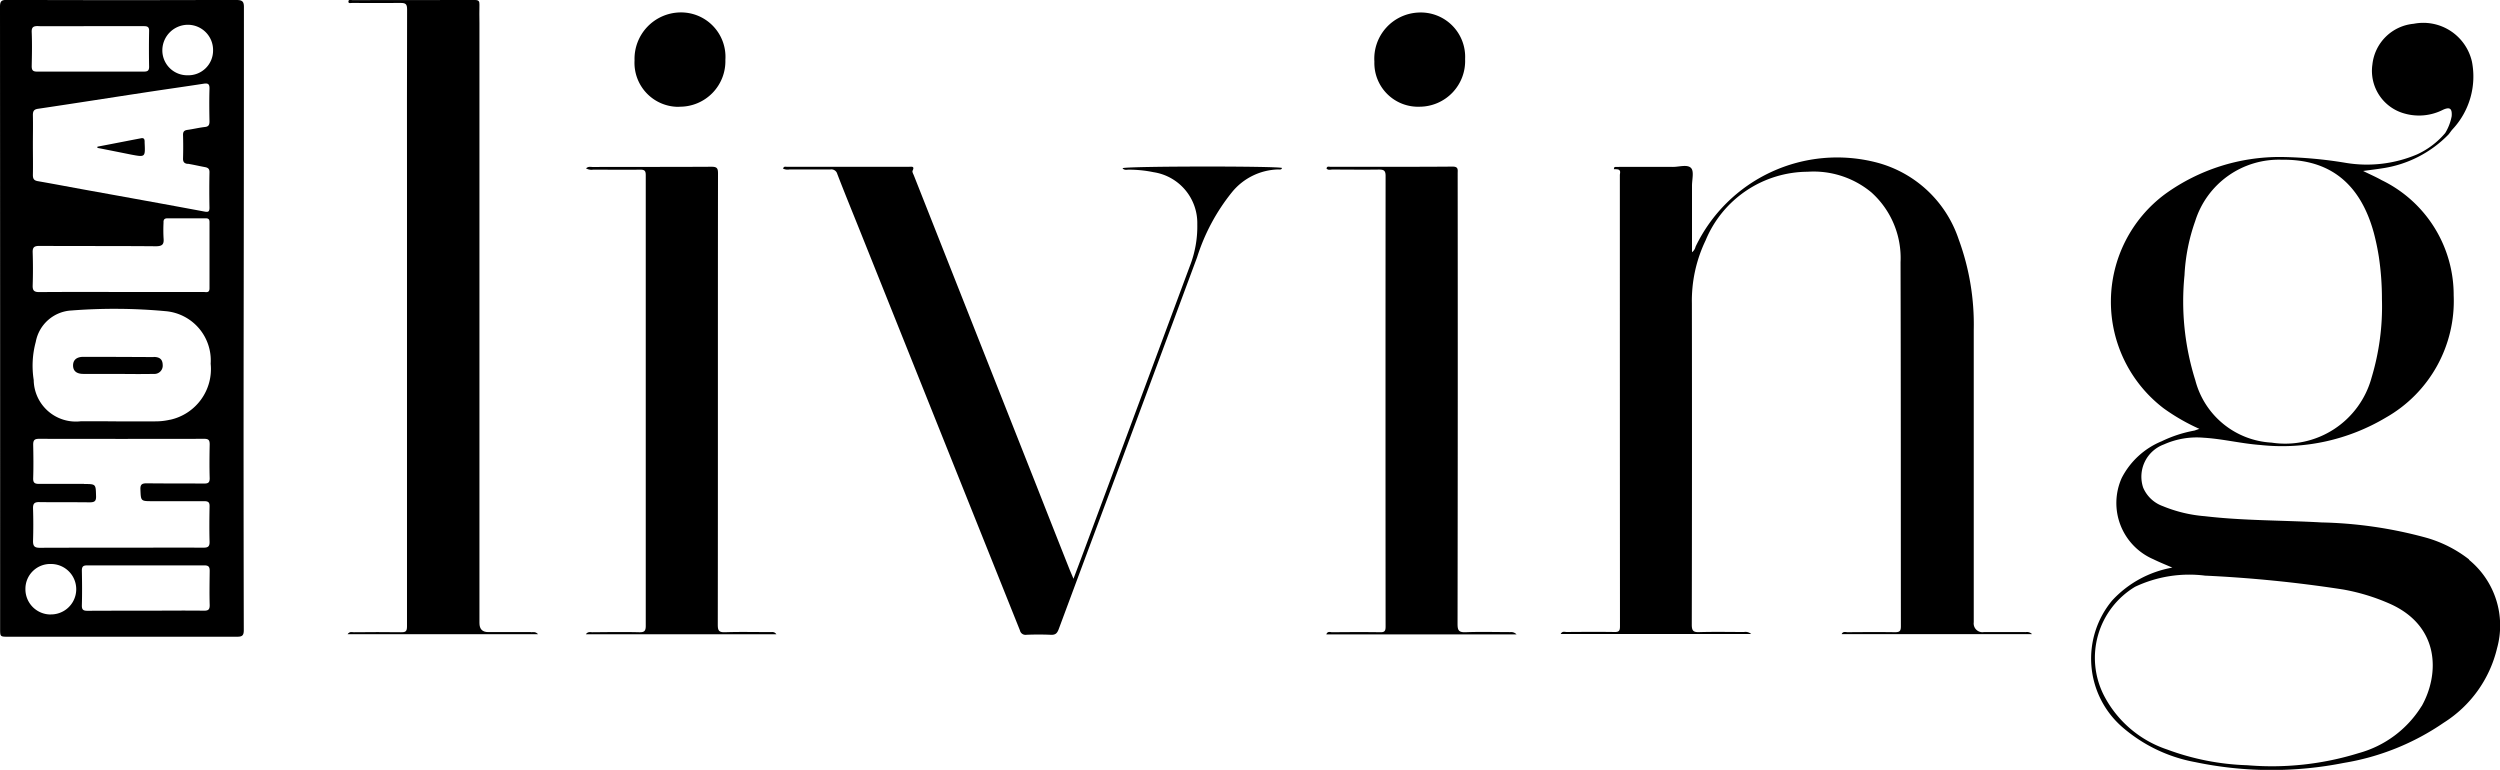 <svg xmlns="http://www.w3.org/2000/svg" xmlns:xlink="http://www.w3.org/1999/xlink" width="148.694" height="45.789" viewBox="0 0 148.694 45.789"><defs><clipPath id="a"><rect width="148.694" height="45.789" transform="translate(0 0.005)" fill="none"></rect></clipPath></defs><g transform="translate(0 -0.005)"><g clip-path="url(#a)"><path d="M14.056,0Q7.23.026.4,0C.095,0,0,.074,0,.4Q.011,18.9.007,37.39c0,.486,0,.486.479.486H14.1c.294,0,.4-.061.4-.39q-.021-9.256-.007-18.518T14.508.451c.006-.364-.1-.446-.452-.446M2.273,1.561c1.046.007,2.093,0,3.14,0H8.554c.2,0,.321.035.315.282-.014.713-.014,1.426,0,2.132,0,.24-.1.288-.308.288H2.2c-.246,0-.314-.083-.314-.323.014-.671.028-1.35,0-2.022-.014-.322.123-.363.384-.363ZM9.724,13.23c0-.178.068-.24.24-.24h2.278c.165,0,.219.069.219.226v3.935c0,.3-.205.22-.362.22H7.234c-1.623,0-3.271-.007-4.9.007-.314,0-.4-.1-.39-.4.021-.651.021-1.3,0-1.947-.014-.315.09-.4.4-.4,2.307.014,4.612,0,6.919.021.4,0,.5-.117.465-.487a8.65,8.65,0,0,1,0-.939m1.43-3.483c.342.055.685.137,1.027.2.185.034.28.1.274.315q-.021,1.05,0,2.1c0,.22-.055.275-.281.233-2.313-.432-4.633-.85-6.946-1.268-.992-.178-1.985-.37-2.976-.542-.24-.041-.3-.144-.3-.37.013-.6,0-1.2,0-1.8s.013-1.172,0-1.762c0-.254.076-.343.328-.377,2.081-.308,4.161-.638,6.241-.953,1.2-.185,2.389-.35,3.586-.535.26-.041.356.014.349.3-.02.651-.013,1.3,0,1.947,0,.22-.068.309-.287.329-.349.041-.684.124-1.033.172-.178.027-.254.1-.254.288.014.473.014.953,0,1.426,0,.2.082.281.274.308ZM3.038,36.553a1.5,1.5,0,0,1-1.526-1.508A1.476,1.476,0,0,1,3.038,33.55a1.5,1.5,0,0,1-.007,3ZM5,28.786c-.883,0-1.773-.007-2.656,0-.267,0-.383-.048-.37-.35.021-.658.014-1.323,0-1.988,0-.261.082-.343.342-.343q4.917.01,9.841,0c.253,0,.315.089.315.329-.014.672-.021,1.351,0,2.023,0,.26-.1.308-.328.308-1.136-.007-2.272,0-3.407-.014-.282,0-.4.055-.385.371.028.692.014.692.727.692h3.065c.246,0,.328.069.321.315-.014.7-.02,1.4,0,2.1.007.295-.109.35-.369.35-1.622-.007-3.244,0-4.865,0s-3.244,0-4.866.007c-.314,0-.4-.1-.4-.4.021-.651.021-1.3,0-1.947-.006-.3.1-.377.391-.37.985.014,1.971,0,2.957.014.3,0,.416-.055.4-.384-.02-.7,0-.706-.718-.706m7.1,7.534c-1.149-.014-2.292,0-3.442,0s-2.291,0-3.442.007c-.252,0-.349-.055-.342-.329.02-.686.014-1.371,0-2.064,0-.26.1-.308.328-.308,2.32,0,4.64.007,6.96,0,.26,0,.315.1.315.329-.007.672-.021,1.351,0,2.022.007.295-.1.35-.37.343ZM10.121,24.967a3.833,3.833,0,0,1-.89.1H6.911c-.7-.007-1.395-.007-2.093-.007a2.506,2.506,0,0,1-2.813-2.454,5.439,5.439,0,0,1,.123-2.27,2.282,2.282,0,0,1,2.121-1.864,33.2,33.2,0,0,1,5.605.041,2.939,2.939,0,0,1,2.676,3.126,3.087,3.087,0,0,1-2.409,3.332ZM11.168,4.482A1.48,1.48,0,0,1,9.656,2.967a1.522,1.522,0,0,1,1.512-1.488,1.5,1.5,0,0,1,1.505,1.529,1.47,1.47,0,0,1-1.512,1.474Z"></path><path d="M120.465,37.6h-2.471a.52.52,0,0,1-.6-.583V19.626a14.671,14.671,0,0,0-.9-5.395,7.017,7.017,0,0,0-4.846-4.553,9.338,9.338,0,0,0-10.8,5,.572.572,0,0,1-.212.329V11.05c0-.364.13-.85-.054-1.049-.213-.233-.705-.069-1.075-.069-1.108-.007-2.217,0-3.333,0-.164,0-.164,0-.184.137a2.006,2.006,0,0,1,.205.007c.24.034.15.226.15.35q0,13.42.007,26.833c0,.254-.054.343-.321.336-.945-.014-1.9-.007-2.847,0-.117,0-.267-.068-.356.117h11.326a.516.516,0,0,0-.424-.117c-.883,0-1.773-.02-2.656.007-.362.014-.451-.082-.451-.446q.02-9.553.006-19.113a8.286,8.286,0,0,1,.815-3.737,6.608,6.608,0,0,1,6.07-4.086,5.377,5.377,0,0,1,3.791,1.227A5.245,5.245,0,0,1,113.04,15.6c.02,7.219.013,14.445.02,21.664,0,.3-.1.343-.363.343-.937-.014-1.868-.007-2.805,0-.117,0-.274-.069-.356.116h11.326a.414.414,0,0,0-.4-.116Z"></path><path d="M146.867,33.289a7.439,7.439,0,0,0-2.553-1.3,25.526,25.526,0,0,0-6.234-.911c-2.313-.131-4.64-.1-6.946-.371a8.256,8.256,0,0,1-2.5-.6,2,2,0,0,1-1.164-1.1A2.045,2.045,0,0,1,128.7,26.44a4.781,4.781,0,0,1,2.368-.4c1.136.068,2.238.349,3.374.432a12.053,12.053,0,0,0,7.466-1.632,7.97,7.97,0,0,0,4.031-7.267,7.59,7.59,0,0,0-4.277-6.849c-.343-.192-.705-.35-1.109-.549.417-.061.78-.1,1.129-.157A6.893,6.893,0,0,0,145.635,8c.082-.1.157-.219.246-.315a4.6,4.6,0,0,0,1.143-4.018,2.966,2.966,0,0,0-3.463-2.248,2.721,2.721,0,0,0-2.456,2.42,2.63,2.63,0,0,0,1.916,2.92,3.146,3.146,0,0,0,2.285-.226c.411-.185.548-.068.514.384a2.982,2.982,0,0,1-.384,1,4.821,4.821,0,0,1-1.683,1.275,7.637,7.637,0,0,1-4.229.5,25.607,25.607,0,0,0-3.833-.35,11.638,11.638,0,0,0-6.9,2.194A7.973,7.973,0,0,0,128.7,24.3a12.055,12.055,0,0,0,2.115,1.214c-.137.041-.212.075-.294.1a7.572,7.572,0,0,0-1.951.637,4.662,4.662,0,0,0-2.374,2.18,3.641,3.641,0,0,0,1.875,4.834c.362.178.739.329,1.136.5a6.38,6.38,0,0,0-3.579,1.954,5.4,5.4,0,0,0,.581,7.514,9.116,9.116,0,0,0,4.353,2.1,22.082,22.082,0,0,0,8.841.048,14.689,14.689,0,0,0,5.947-2.393,7.2,7.2,0,0,0,3.169-4.429,5.048,5.048,0,0,0-1.677-5.265ZM130.559,22.58a15.626,15.626,0,0,1-.63-6.211,11.214,11.214,0,0,1,.637-3.215,5.21,5.21,0,0,1,5.153-3.648q4.26-.061,5.468,4.34a14.209,14.209,0,0,1,.3,1.426,16.87,16.87,0,0,1,.185,2.523,14.644,14.644,0,0,1-.616,4.669,5.324,5.324,0,0,1-5.947,3.867,4.962,4.962,0,0,1-4.544-3.737ZM144.033,42a6.381,6.381,0,0,1-3.75,2.8,17.391,17.391,0,0,1-6.61.72,15.018,15.018,0,0,1-4.784-.939,6.574,6.574,0,0,1-3.764-3.236,4.928,4.928,0,0,1,1.862-6.438,7.529,7.529,0,0,1,4.16-.665,77.23,77.23,0,0,1,8.206.823,12.1,12.1,0,0,1,2.744.83c3.038,1.323,3.011,4.209,1.936,6.115Z"></path><path d="M31.582,37.6H29.036q-.521,0-.52-.542V1.375c0-.362-.014-.726,0-1.09.007-.2-.041-.28-.267-.28-2.429.007-4.865,0-7.3.007-.082,0-.233-.062-.226.1.007.116.144.068.219.068.958,0,1.923.014,2.881,0,.3,0,.39.062.39.384-.013,3.572-.006,7.143-.006,10.723V37.266c0,.288-.082.35-.356.343-.938-.015-1.868-.008-2.806,0-.11,0-.246-.062-.37.115H32c-.157-.17-.3-.115-.431-.115Z"></path><path d="M66.778,10.028c.109.11.24.069.349.069a7.236,7.236,0,0,1,1.485.15,3.061,3.061,0,0,1,2.6,3.1,6.447,6.447,0,0,1-.445,2.489q-3.06,8.237-6.125,16.474c-.253.686-.513,1.371-.794,2.119-.089-.213-.151-.357-.212-.5q-1-2.52-1.992-5.046Q58,19.668,54.357,10.446c-.034-.089-.109-.212-.082-.281.151-.3-.075-.24-.219-.24H46.795c-.075,0-.178-.041-.219.11a.616.616,0,0,0,.384.048c.807,0,1.621.007,2.429,0a.365.365,0,0,1,.41.267c.452,1.173.931,2.338,1.4,3.51q2.71,6.767,5.42,13.54,2.023,5.051,4.045,10.1a.335.335,0,0,0,.376.261q.729-.031,1.458,0c.274.013.376-.083.472-.336Q64.8,32.5,66.641,27.579,68.92,21.45,71.2,15.307a11.846,11.846,0,0,1,2.094-3.894,3.663,3.663,0,0,1,2.744-1.33c.075,0,.178.034.212-.089-.308-.117-9.19-.11-9.478.013Z"></path><path d="M45.83,37.6c-.9,0-1.8-.021-2.7.008-.377.014-.438-.1-.438-.453.013-8.947,0-17.894.013-26.84,0-.3-.061-.392-.383-.392-2.354.014-4.715.007-7.076.014-.116,0-.246-.048-.39.083a.655.655,0,0,0,.424.076c.938,0,1.869.013,2.806,0,.267,0,.322.082.322.335q0,13.4,0,26.8c0,.323-.1.385-.4.378-.924-.022-1.848-.008-2.772,0-.116,0-.267-.055-.39.122H46.179c-.123-.17-.253-.13-.369-.13Z"></path><path d="M89.785,37.6c-.876,0-1.745-.026-2.621.008-.411.014-.472-.125-.472-.494q.021-13.4.007-26.8c0-.206.054-.4-.3-.4-2.423.021-4.839.007-7.261.014-.082,0-.206-.061-.24.1.1.117.233.062.342.062.924,0,1.848.014,2.772,0,.3,0,.4.062.4.383q-.01,13.4,0,26.8c0,.26-.055.343-.329.336-.944-.015-1.9-.008-2.847,0-.116,0-.273-.083-.349.129H90.2a.434.434,0,0,0-.418-.129Z"></path><path d="M84.441,6.352a2.719,2.719,0,0,0,2.7-2.831A2.639,2.639,0,0,0,84.366.751a2.746,2.746,0,0,0-2.621,2.92,2.6,2.6,0,0,0,2.7,2.681"></path><path d="M40.4,6.352a2.709,2.709,0,0,0,2.744-2.79,2.643,2.643,0,0,0-2.7-2.818A2.764,2.764,0,0,0,37.741,3.6,2.617,2.617,0,0,0,40.4,6.359Z"></path><path d="M9.143,21.243c-1.4-.007-2.785-.014-4.181-.014-.411,0-.623.192-.616.528.007.316.212.487.616.487H7.015c.711.007,1.416.014,2.128,0a.493.493,0,0,0,.534-.535c-.007-.322-.171-.473-.534-.473Z"></path><path d="M8.6,8.4c0-.144-.068-.2-.212-.171-.862.164-1.725.336-2.594.5A.232.232,0,0,1,5.79,8.8c.671.13,1.342.267,2.012.4.842.158.842.158.8-.713V8.4Z"></path></g></g></svg>